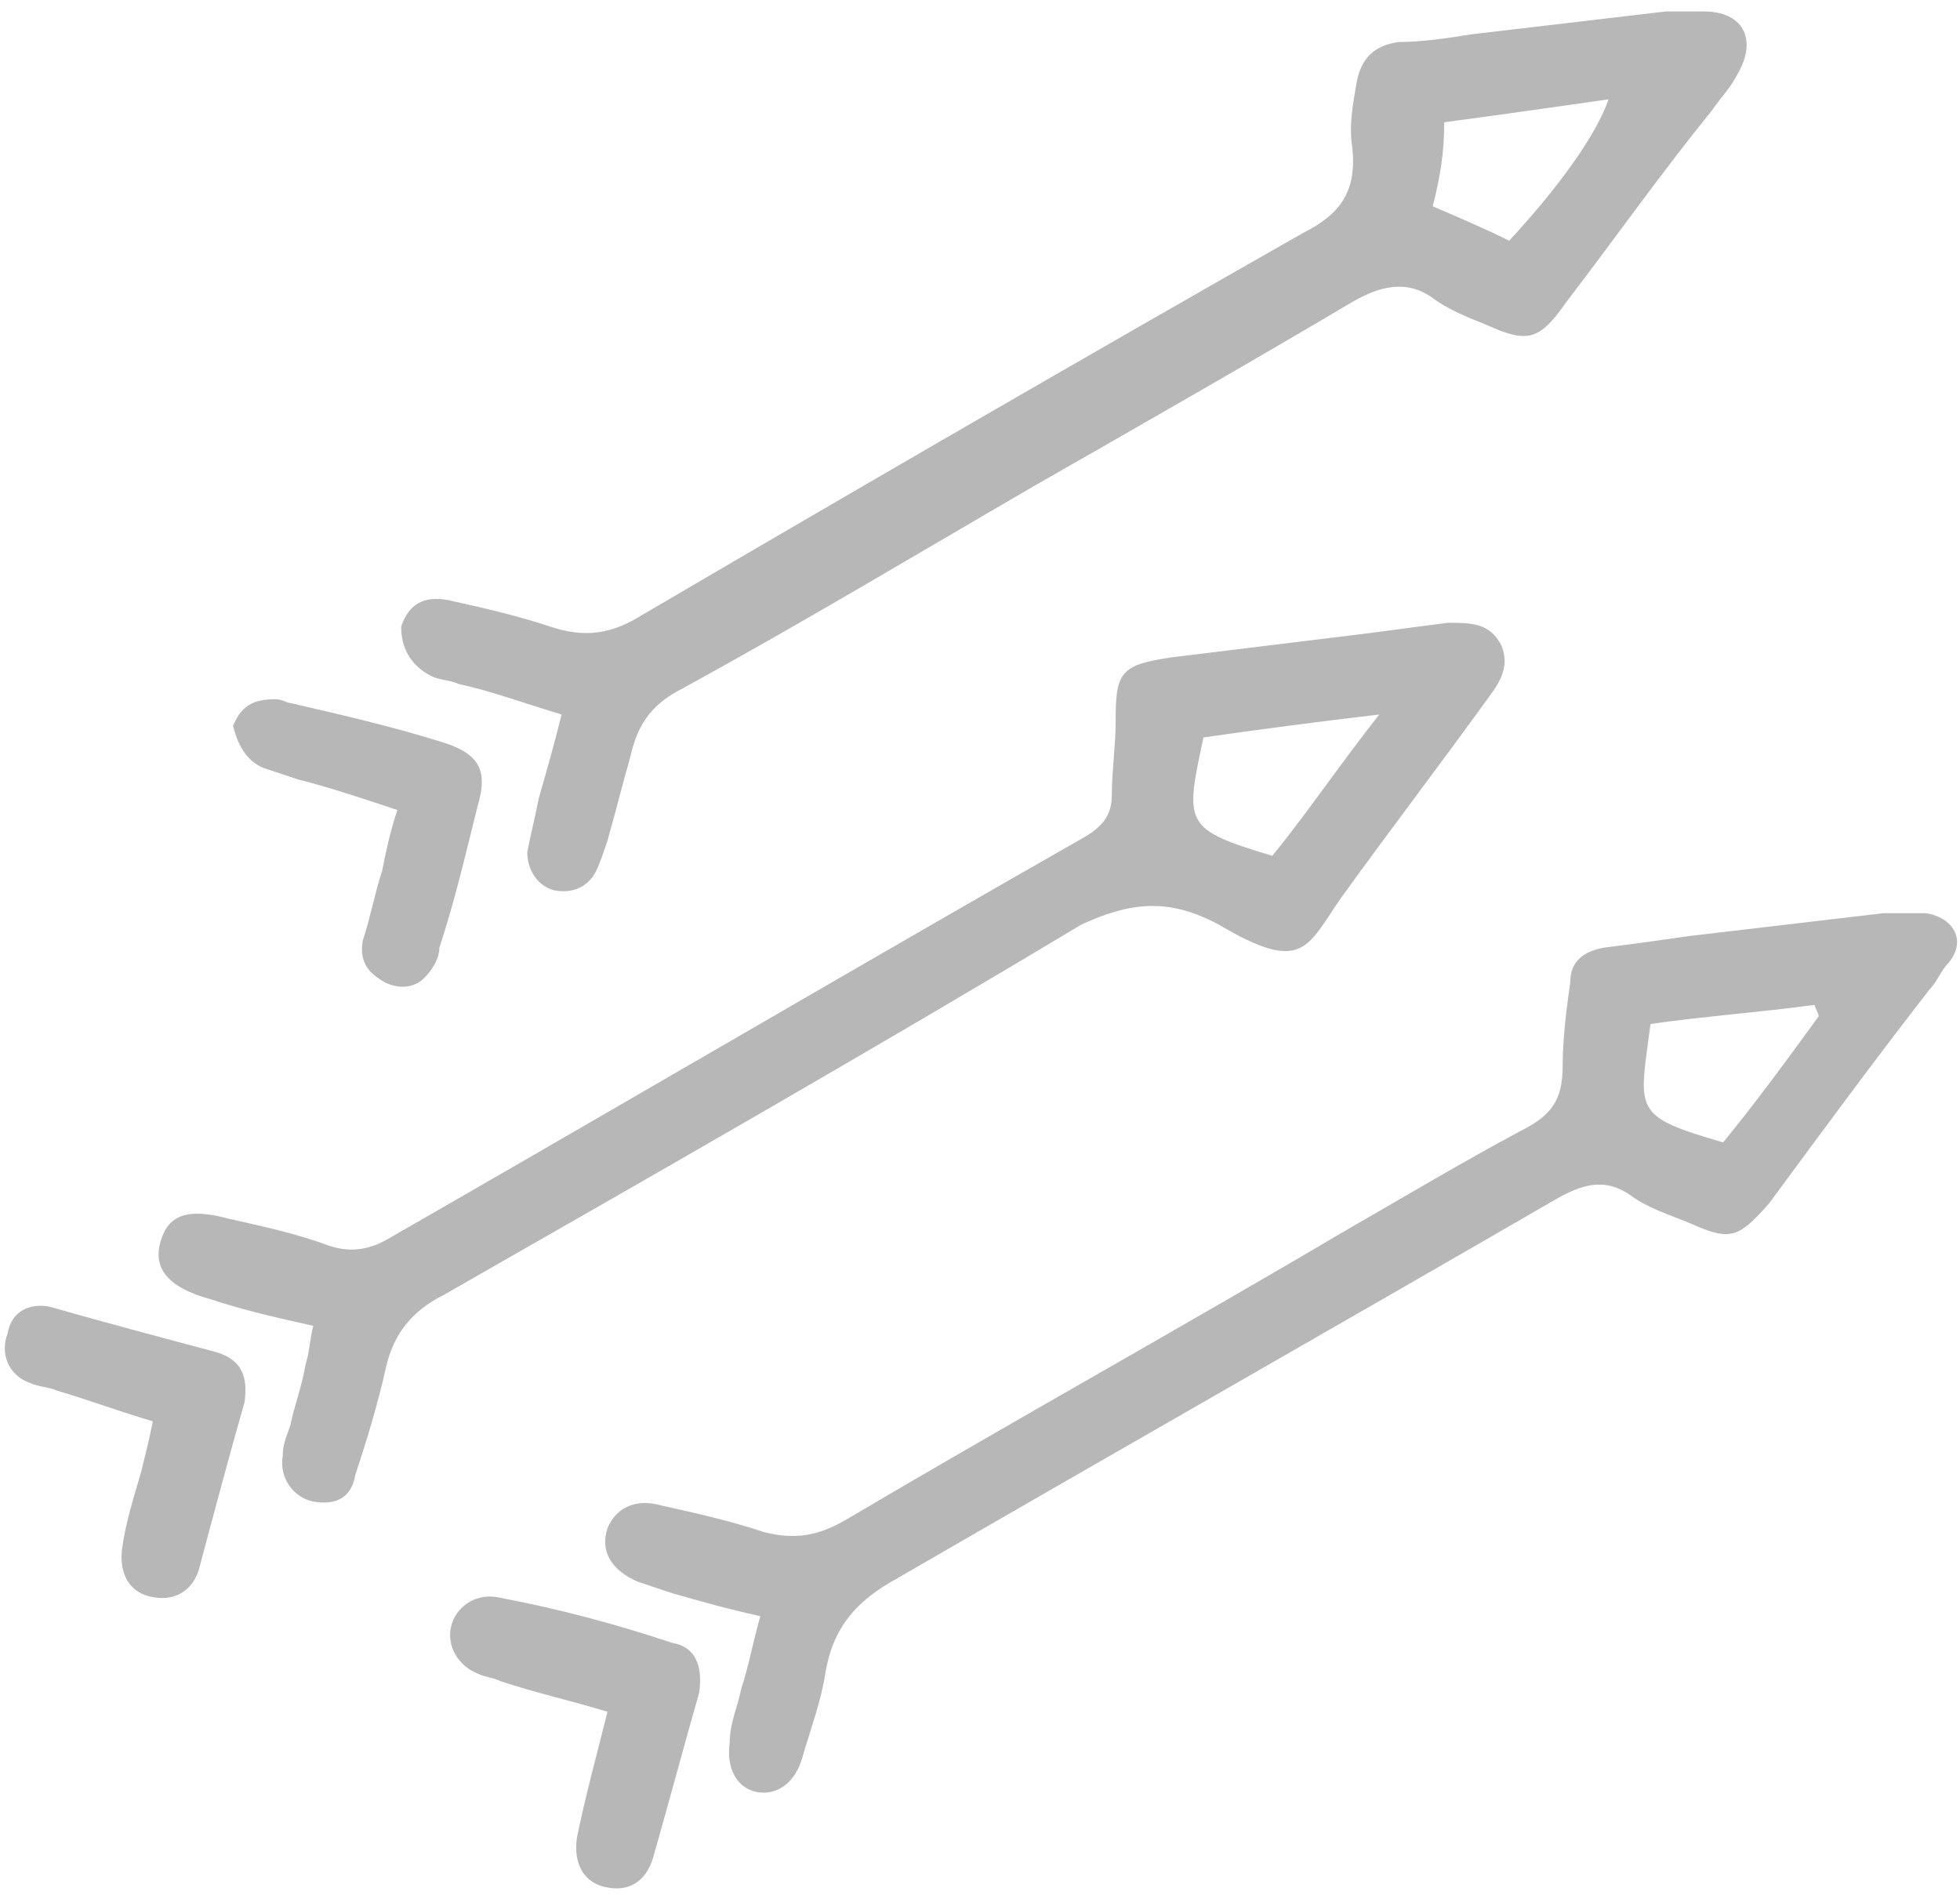 <?xml version="1.0" encoding="utf-8"?>
<!-- Generator: Adobe Illustrator 19.0.0, SVG Export Plug-In . SVG Version: 6.00 Build 0)  -->
<svg version="1.1" id="Layer_1" xmlns="http://www.w3.org/2000/svg" xmlns:xlink="http://www.w3.org/1999/xlink" x="0px" y="0px"
	 viewBox="0 0 51.3 49.6" style="enable-background:new 0 0 51.3 49.6;" xml:space="preserve">
<style type="text/css">
	.st0{fill:none;}
	.st1{fill:#B7B7B7;}
</style>
<g id="XMLID_141_">
	<path id="XMLID_727_" class="st0" d="M43.3,26.8c-0.3,2.3-0.6,2.4,1.9,3.1c0.8-1.1,1.7-2.3,2.6-3.4c0-0.1-0.1-0.2-0.1-0.3
		C46.1,26.5,44.7,26.6,43.3,26.8z"/>
	<path id="XMLID_1411_" class="st0" d="M42.2,2.6c-1.5,0.2-2.9,0.4-4.3,0.6c-0.1,0.8-0.1,1.4-0.2,2.3c0.7,0.3,1.4,0.6,2,0.9
		C40.9,5,41.9,3.5,42.2,2.6z"/>
	<path id="XMLID_1424_" class="st0" d="M33.3,22.4c0.8-1.1,1.7-2.3,2.8-3.7c-1.8,0.2-3.2,0.4-4.6,0.6C31,21.6,31,21.7,33.3,22.4z"/>
	<path id="XMLID_2109_" class="st1" d="M50.4,23.9c-0.4,0-0.7,0-1.1,0c-1.7,0.2-3.4,0.4-5.1,0.6c-0.7,0.1-1.4,0.2-2.2,0.3
		c-0.6,0.1-0.9,0.4-0.9,0.9c-0.1,0.7-0.2,1.5-0.2,2.2c0,0.9-0.3,1.3-1.1,1.7c-1.5,0.8-3,1.7-4.4,2.5c-4.4,2.6-8.9,5.1-13.3,7.7
		c-0.7,0.4-1.3,0.5-2.1,0.3c-0.9-0.3-1.8-0.5-2.7-0.7c-0.7-0.2-1.2,0.1-1.4,0.6c-0.2,0.6,0.1,1.1,0.8,1.4c0.3,0.1,0.6,0.2,0.9,0.3
		c0.7,0.2,1.4,0.4,2.3,0.6c-0.2,0.7-0.3,1.3-0.5,1.9c-0.1,0.5-0.3,0.9-0.3,1.4c-0.1,0.7,0.2,1.2,0.7,1.3c0.5,0.1,1-0.2,1.2-0.9
		c0.2-0.7,0.5-1.5,0.6-2.2c0.2-1.2,0.8-1.9,1.9-2.5c5.7-3.3,11.5-6.6,17.2-9.9c0.7-0.4,1.3-0.6,2-0.1c0.4,0.3,1,0.5,1.5,0.7
		c1.1,0.5,1.3,0.4,2.1-0.5c1.4-1.9,2.8-3.8,4.2-5.6c0.2-0.2,0.3-0.5,0.5-0.7C51.5,24.6,51.1,24,50.4,23.9z M45.1,29.9
		c-2.4-0.7-2.2-0.8-1.9-3.1c1.4-0.2,2.8-0.3,4.3-0.5c0,0.1,0.1,0.2,0.1,0.3C46.8,27.7,46,28.8,45.1,29.9z"/>
	<path id="XMLID_2113_" class="st1" d="M11.3,17.7c0.2,0.1,0.5,0.1,0.7,0.2c0.9,0.2,1.7,0.5,2.7,0.8c-0.2,0.8-0.4,1.5-0.6,2.2
		c-0.1,0.5-0.2,0.9-0.3,1.4c0,0.5,0.3,0.9,0.7,1c0.5,0.1,0.9-0.1,1.1-0.5c0.1-0.2,0.2-0.5,0.3-0.8c0.2-0.7,0.4-1.5,0.6-2.2
		c0.2-0.9,0.6-1.4,1.4-1.8c3.1-1.7,6.1-3.5,9.2-5.3c2.8-1.6,5.6-3.2,8.3-4.8c0.7-0.4,1.4-0.6,2.1-0.1c0.4,0.3,0.9,0.5,1.4,0.7
		c1.1,0.5,1.4,0.4,2.1-0.6c1.3-1.7,2.5-3.4,3.8-5c0.2-0.3,0.5-0.6,0.7-1c0.5-0.9,0.1-1.6-0.9-1.6c-0.3,0-0.6,0-1,0
		c-1.7,0.2-3.4,0.4-5.1,0.6c-0.6,0.1-1.3,0.2-1.9,0.2c-0.7,0.1-1,0.5-1.1,1.1c-0.1,0.6-0.2,1.1-0.1,1.7c0.1,1.1-0.3,1.7-1.3,2.2
		c-5.8,3.3-11.5,6.6-17.3,10c-0.8,0.5-1.5,0.6-2.4,0.3c-0.9-0.3-1.8-0.5-2.7-0.7c-0.6-0.1-1,0.1-1.2,0.7
		C10.5,16.9,10.7,17.4,11.3,17.7z M37.8,3.2c1.5-0.2,2.9-0.4,4.3-0.6c-0.3,0.9-1.3,2.3-2.6,3.7c-0.6-0.3-1.3-0.6-2-0.9
		C37.7,4.6,37.8,4,37.8,3.2z"/>
	<path id="XMLID_2116_" class="st1" d="M31.9,24.2c2.2,1.3,2.3,0.6,3.2-0.7c1.3-1.8,2.6-3.5,3.9-5.3c0.3-0.4,0.5-0.8,0.3-1.3
		c-0.3-0.6-0.8-0.6-1.4-0.6c-0.8,0.1-1.5,0.2-2.3,0.3c-1.6,0.2-3.3,0.4-4.9,0.6c-1.4,0.2-1.5,0.4-1.5,1.7c0,0.6-0.1,1.3-0.1,1.9
		c0,0.5-0.2,0.8-0.7,1.1c-0.7,0.4-1.4,0.8-2.1,1.2c-5.4,3.1-10.7,6.2-16.1,9.3c-0.5,0.3-1,0.4-1.6,0.2c-0.8-0.3-1.7-0.5-2.6-0.7
		c-1.1-0.3-1.6-0.1-1.8,0.6c-0.2,0.7,0.2,1.2,1.3,1.5c0.9,0.3,1.8,0.5,2.7,0.7c-0.1,0.4-0.1,0.7-0.2,1c-0.1,0.6-0.3,1.1-0.4,1.6
		c-0.1,0.3-0.2,0.5-0.2,0.8c-0.1,0.6,0.3,1.1,0.8,1.2c0.6,0.1,1-0.1,1.1-0.7c0.3-0.9,0.6-1.9,0.8-2.8c0.2-0.9,0.7-1.5,1.5-1.9
		c5.6-3.2,11.2-6.4,16.7-9.7C29.6,23.6,30.6,23.5,31.9,24.2z M31.5,19.3c1.4-0.2,2.9-0.4,4.6-0.6c-1.1,1.4-1.9,2.6-2.8,3.7
		C31,21.7,31,21.6,31.5,19.3z"/>
	<path id="XMLID_2117_" class="st1" d="M17.6,43c-1.5-0.5-3-0.9-4.6-1.2c-0.6-0.1-1.1,0.3-1.2,0.8c-0.1,0.5,0.2,1,0.7,1.2
		c0.2,0.1,0.4,0.1,0.6,0.2c0.9,0.3,1.8,0.5,2.8,0.8c-0.3,1.2-0.6,2.3-0.8,3.3c-0.1,0.7,0.2,1.2,0.8,1.3c0.5,0.1,1-0.1,1.2-0.8
		c0.4-1.4,0.8-2.9,1.2-4.3C18.4,43.6,18.2,43.1,17.6,43z"/>
	<path id="XMLID_2121_" class="st1" d="M6.9,20.1c0.3,0.1,0.6,0.2,0.9,0.3c0.8,0.2,1.7,0.5,2.6,0.8c-0.2,0.6-0.3,1.1-0.4,1.6
		c-0.2,0.6-0.3,1.2-0.5,1.8c-0.1,0.5,0.1,0.8,0.4,1c0.4,0.3,0.9,0.3,1.2,0c0.2-0.2,0.4-0.5,0.4-0.8c0.4-1.2,0.7-2.5,1-3.7
		c0.3-1,0-1.4-1-1.7c-1.3-0.4-2.6-0.7-3.9-1c-0.1,0-0.2-0.1-0.4-0.1c-0.6,0-0.9,0.2-1.1,0.7C6.2,19.4,6.4,19.9,6.9,20.1z"/>
	<path id="XMLID_2205_" class="st1" d="M5.7,35.4c-1.5-0.4-3-0.8-4.4-1.2c-0.5-0.1-1,0.1-1.1,0.7c-0.2,0.5,0,1.1,0.6,1.3
		c0.2,0.1,0.5,0.1,0.7,0.2C2.2,36.6,3,36.9,4,37.2c-0.1,0.5-0.2,0.9-0.3,1.3c-0.2,0.7-0.4,1.3-0.5,2c-0.1,0.7,0.2,1.2,0.8,1.3
		c0.5,0.1,1-0.1,1.2-0.7c0.4-1.5,0.8-3,1.2-4.4C6.5,36,6.3,35.6,5.7,35.4z"/>
</g>
</svg>

